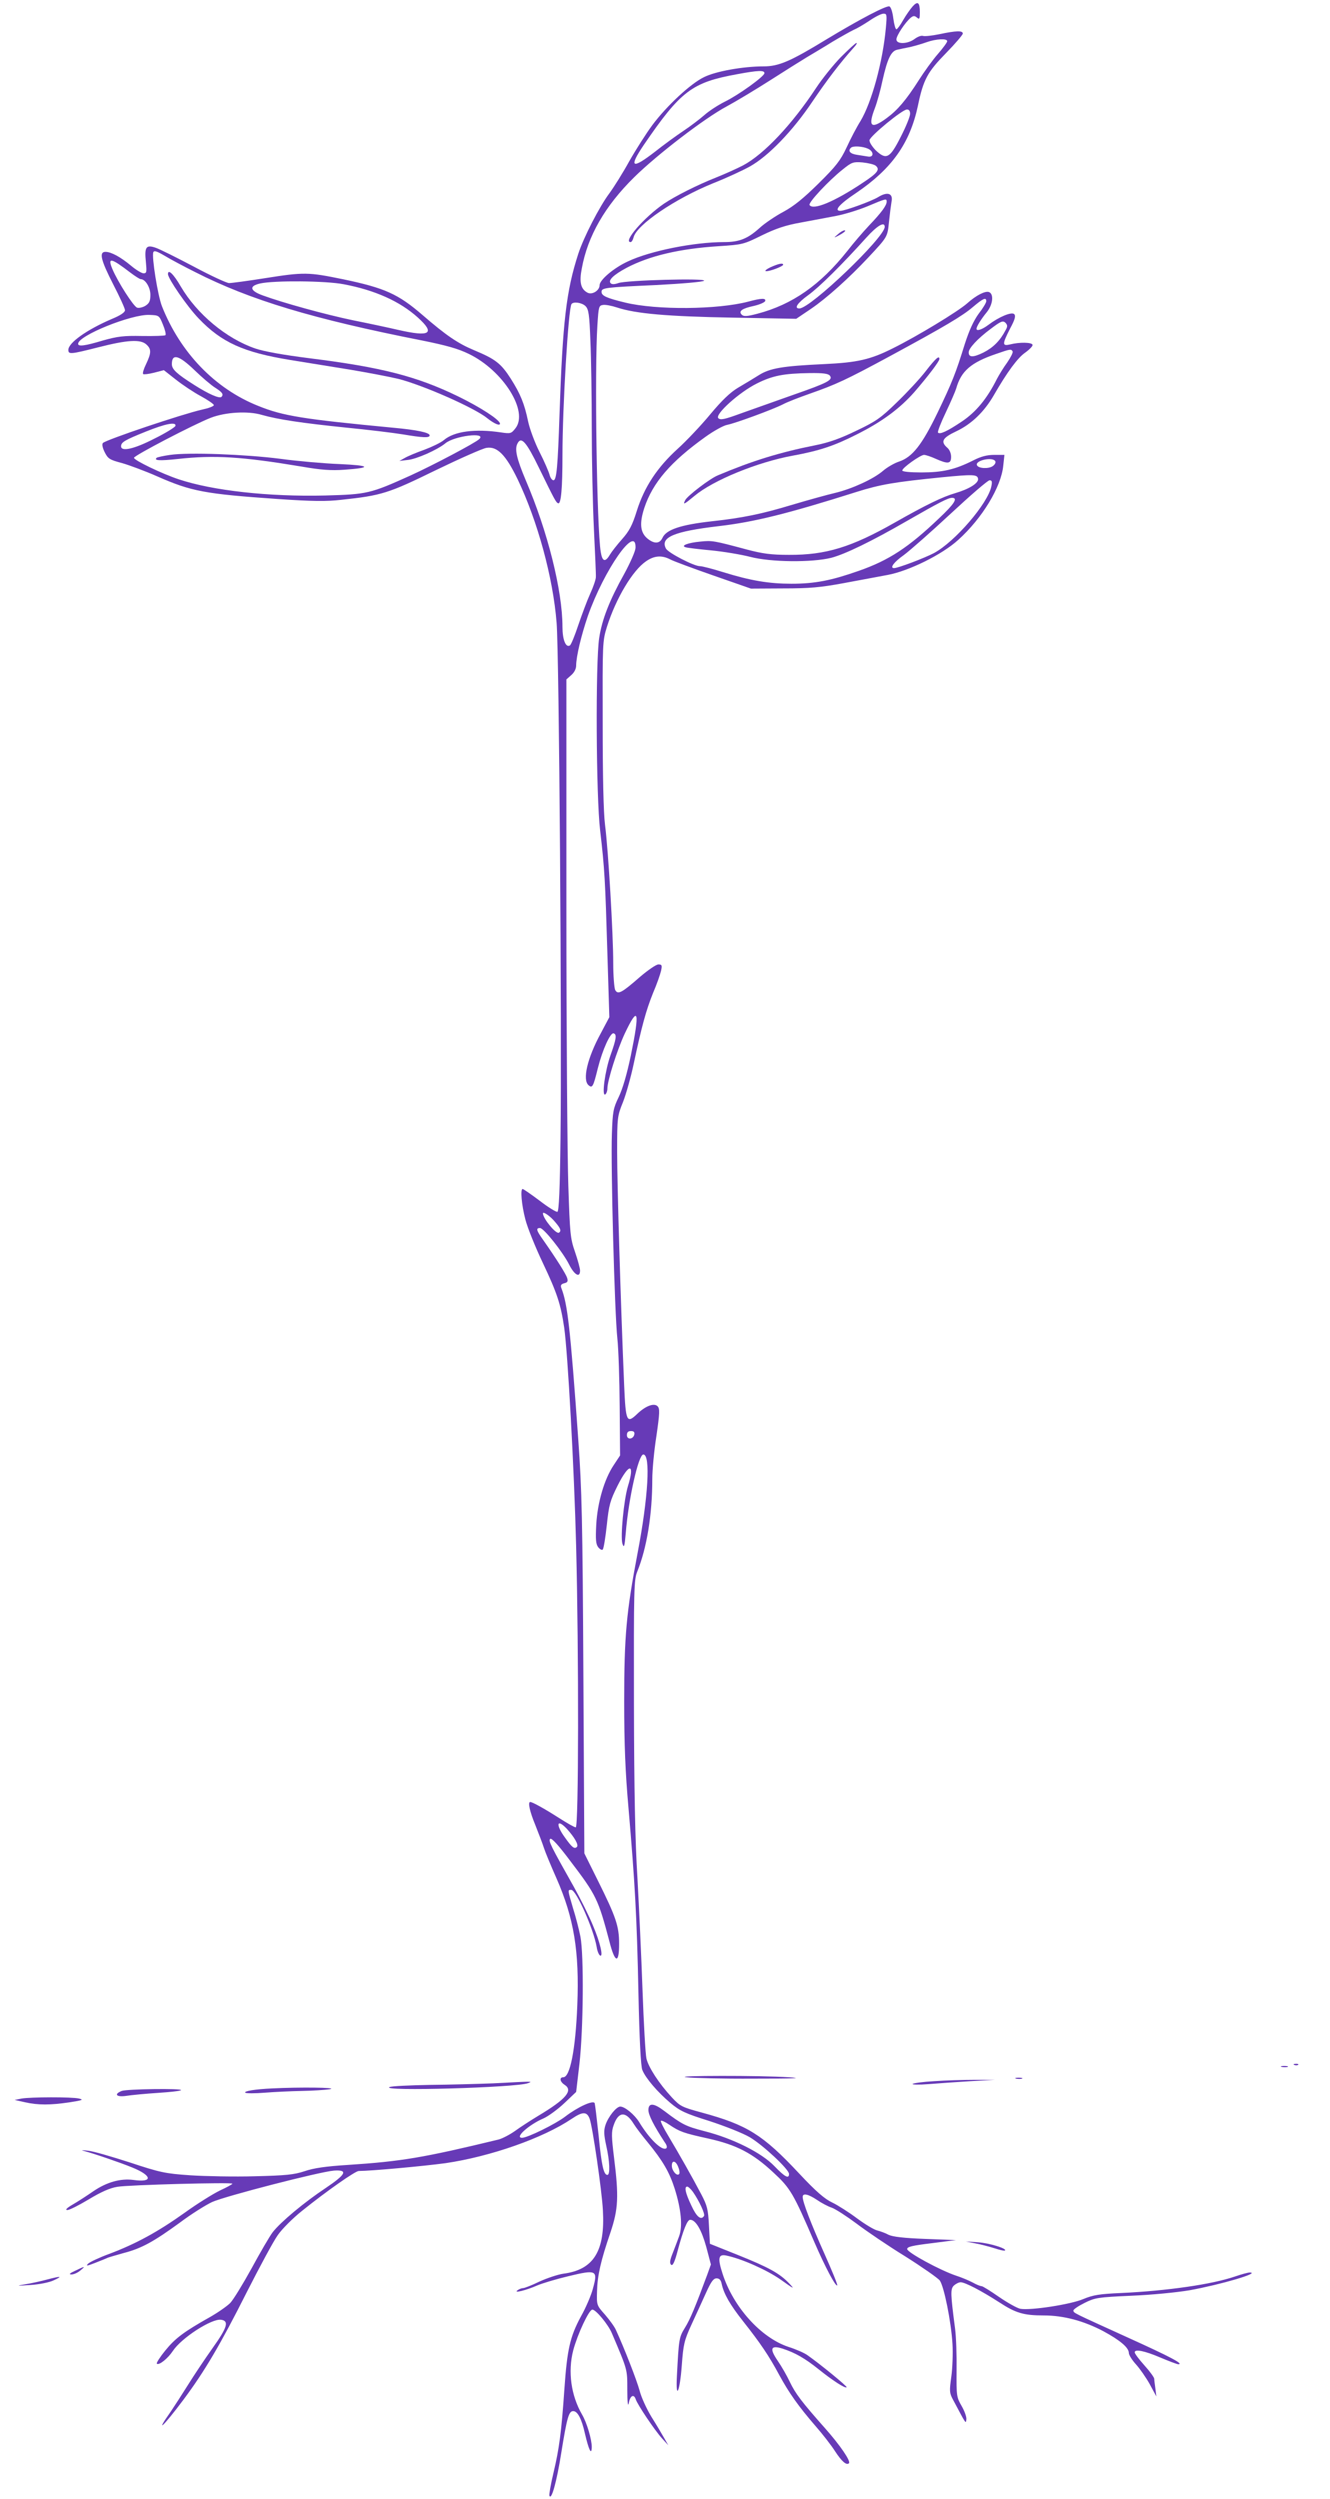 <?xml version="1.0" standalone="no"?>
<!DOCTYPE svg PUBLIC "-//W3C//DTD SVG 20010904//EN"
 "http://www.w3.org/TR/2001/REC-SVG-20010904/DTD/svg10.dtd">
<svg version="1.0" xmlns="http://www.w3.org/2000/svg"
 width="681pt" height="1280pt" viewBox="0 0 681 1280"
 preserveAspectRatio="xMidYMid meet">
<g transform="translate(0,1280) scale(0.1,-0.1)"
fill="#673ab7" stroke="none">
<path d="M4673 12767 c-11 -12 -33 -43 -48 -69 -15 -27 -31 -48 -35 -48 -5 0
-12 25 -16 56 -4 32 -12 58 -20 61 -15 6 -151 -65 -323 -169 -185 -113 -244
-138 -321 -138 -105 0 -245 -25 -305 -55 -69 -33 -192 -148 -265 -246 -31 -42
-84 -125 -118 -185 -33 -60 -79 -133 -101 -163 -51 -68 -132 -225 -160 -311
-62 -191 -80 -350 -96 -820 -9 -270 -15 -340 -31 -340 -7 0 -16 12 -20 28 -4
15 -26 67 -51 116 -25 49 -51 120 -59 158 -19 91 -39 140 -89 219 -50 78 -79
100 -187 145 -84 35 -145 77 -264 180 -125 108 -193 139 -409 184 -176 36
-197 37 -399 5 -88 -14 -170 -25 -183 -25 -12 0 -94 38 -180 84 -87 46 -175
90 -196 97 -49 17 -58 4 -50 -73 5 -51 4 -58 -12 -58 -9 0 -38 17 -64 39 -54
45 -102 71 -131 71 -34 0 -24 -42 40 -167 33 -64 60 -123 60 -132 0 -11 -24
-27 -68 -45 -128 -55 -222 -122 -222 -158 0 -24 11 -23 153 13 148 38 216 42
246 15 27 -24 26 -44 -1 -101 -12 -24 -19 -47 -15 -51 3 -3 28 0 56 7 l50 13
61 -48 c34 -27 91 -65 128 -85 37 -20 67 -41 67 -46 0 -6 -27 -16 -60 -23
-102 -23 -491 -154 -508 -171 -6 -6 -2 -25 9 -47 17 -34 25 -39 89 -56 38 -11
119 -41 180 -68 175 -77 243 -90 618 -116 176 -12 249 -13 325 -4 206 22 241
33 482 151 124 60 241 112 261 115 55 9 99 -36 159 -160 102 -213 182 -504
200 -736 13 -158 27 -2087 20 -2639 -3 -261 -8 -375 -16 -378 -6 -2 -47 23
-91 57 -44 33 -83 60 -87 60 -12 0 -6 -79 14 -156 11 -43 52 -144 90 -224 72
-152 91 -209 109 -331 18 -128 51 -718 61 -1119 14 -554 13 -1440 -2 -1440 -6
0 -45 22 -87 49 -75 48 -135 81 -146 81 -13 0 -3 -48 26 -118 17 -43 37 -95
44 -117 7 -22 36 -92 64 -155 90 -205 118 -376 107 -650 -9 -229 -37 -370 -72
-370 -21 0 -17 -23 6 -38 47 -29 9 -74 -135 -160 -38 -23 -92 -58 -118 -77
-27 -19 -65 -39 -85 -44 -384 -93 -497 -112 -772 -130 -111 -7 -174 -16 -220
-32 -55 -18 -95 -22 -255 -26 -104 -3 -253 0 -331 5 -129 9 -153 14 -310 66
-93 30 -189 58 -214 60 -25 3 -36 3 -25 0 57 -15 188 -60 252 -86 103 -42 107
-78 7 -64 -67 9 -137 -11 -205 -57 -33 -23 -81 -54 -107 -69 -31 -18 -40 -28
-27 -28 11 0 60 25 110 55 63 38 108 58 146 64 58 10 589 24 589 16 0 -3 -29
-19 -64 -35 -35 -17 -117 -68 -182 -115 -136 -97 -248 -158 -383 -209 -52 -19
-101 -42 -110 -51 -13 -13 -5 -12 38 5 30 12 58 23 61 25 4 2 41 13 84 25 92
24 153 58 289 157 56 42 129 88 163 104 66 30 550 155 624 161 74 5 62 -19
-42 -89 -110 -73 -232 -175 -272 -227 -16 -21 -64 -104 -108 -185 -44 -80 -93
-160 -109 -177 -16 -16 -64 -50 -107 -74 -131 -74 -175 -107 -226 -170 -27
-33 -46 -63 -43 -67 11 -10 56 26 82 65 44 67 199 167 247 160 42 -6 32 -39
-42 -143 -39 -55 -96 -140 -127 -190 -31 -49 -70 -110 -87 -135 -87 -123 -40
-80 63 58 111 149 190 284 326 554 65 128 135 258 157 289 22 32 78 88 126
126 123 99 271 203 289 203 63 0 333 25 444 40 231 34 499 128 646 227 56 38
78 38 92 1 15 -40 63 -370 68 -469 12 -210 -48 -305 -202 -325 -28 -4 -82 -22
-122 -40 -39 -19 -77 -34 -85 -34 -7 0 -20 -5 -28 -11 -24 -17 45 0 99 24 25
11 98 33 161 48 145 35 152 31 126 -63 -9 -35 -37 -100 -62 -144 -55 -102 -70
-168 -84 -369 -15 -221 -27 -309 -56 -431 -14 -58 -23 -111 -21 -117 10 -27
37 68 61 220 29 179 38 213 61 213 22 0 43 -38 60 -115 20 -85 34 -114 35 -69
0 39 -25 125 -50 167 -56 97 -73 219 -45 328 22 83 81 209 98 209 18 0 81 -76
100 -121 81 -191 79 -183 79 -291 0 -59 3 -88 7 -69 7 40 26 51 36 22 9 -28
97 -159 135 -201 l32 -35 -20 35 c-11 19 -40 69 -66 110 -25 41 -53 102 -61
135 -14 52 -79 219 -121 310 -7 17 -33 52 -56 79 -43 48 -43 49 -41 120 2 81
19 156 69 302 40 119 43 184 18 383 -13 107 -14 132 -2 165 24 71 62 74 103 7
11 -18 43 -60 72 -95 76 -93 111 -152 138 -238 33 -105 41 -192 22 -243 -8
-22 -23 -61 -33 -87 -14 -35 -16 -50 -8 -58 8 -8 18 11 34 72 29 108 49 158
64 158 28 0 58 -51 82 -138 l24 -91 -19 -53 c-60 -162 -87 -228 -114 -271 -30
-49 -31 -56 -41 -246 -7 -130 15 -84 25 54 8 107 12 126 50 209 23 50 57 124
75 164 25 55 37 72 53 72 14 0 22 -8 26 -27 11 -53 43 -108 110 -193 87 -110
132 -176 185 -275 50 -92 98 -160 187 -263 35 -40 80 -98 99 -128 34 -52 58
-73 71 -61 10 11 -45 92 -124 181 -116 131 -150 175 -179 236 -14 30 -42 79
-62 108 -43 63 -36 81 25 62 65 -21 115 -50 185 -106 72 -58 136 -99 143 -92
5 4 -137 120 -200 164 -16 12 -60 31 -98 43 -141 47 -282 204 -337 374 -26 80
-22 102 18 94 79 -16 209 -74 280 -124 69 -49 73 -51 42 -18 -49 51 -103 81
-265 146 l-140 56 -5 94 c-4 82 -9 102 -39 159 -44 84 -113 206 -168 298 -25
41 -42 76 -39 79 3 3 23 -6 43 -20 53 -36 73 -43 200 -71 144 -32 227 -75 332
-173 88 -81 103 -107 211 -358 55 -127 109 -229 117 -221 3 2 -27 76 -66 163
-70 157 -111 264 -111 290 0 21 28 15 73 -15 23 -16 57 -34 76 -40 19 -7 75
-43 126 -81 50 -38 163 -115 251 -169 87 -55 167 -111 176 -123 22 -31 58
-210 65 -324 3 -49 0 -126 -6 -169 -10 -73 -10 -83 9 -118 68 -128 65 -124 68
-101 2 12 -9 43 -24 69 -26 45 -27 51 -26 183 1 75 -2 172 -8 216 -23 176 -24
200 -6 218 10 9 25 17 35 17 22 0 105 -43 198 -103 84 -55 125 -67 228 -67
101 0 205 -28 305 -81 85 -46 130 -84 130 -111 0 -10 16 -36 36 -58 20 -22 52
-68 71 -102 l34 -63 -5 40 c-3 22 -6 45 -6 51 0 6 -22 37 -50 68 -28 31 -50
61 -50 67 0 18 50 8 130 -26 45 -19 87 -35 93 -35 32 0 -40 38 -263 139 -279
127 -272 123 -274 136 0 6 25 23 57 39 54 27 67 29 240 37 102 4 233 17 298
28 160 29 367 90 308 91 -9 0 -42 -9 -74 -20 -119 -41 -349 -74 -584 -85 -112
-5 -143 -10 -194 -31 -66 -28 -270 -59 -322 -50 -17 3 -66 31 -110 61 -43 30
-83 55 -89 55 -6 0 -27 8 -46 19 -19 10 -57 26 -85 35 -81 27 -250 119 -250
136 0 12 27 18 125 30 l125 16 -157 6 c-109 4 -167 11 -188 21 -16 9 -42 18
-57 22 -16 3 -62 31 -103 61 -41 31 -99 68 -128 82 -40 19 -83 56 -170 149
-187 200 -267 249 -498 312 -103 28 -111 32 -154 78 -66 71 -120 155 -130 199
-5 22 -14 179 -20 349 -6 171 -18 429 -26 575 -12 191 -17 442 -18 895 -1 589
0 633 17 675 49 121 77 291 77 475 0 44 9 143 21 219 17 118 18 141 6 153 -18
18 -61 2 -104 -39 -54 -52 -59 -40 -67 144 -18 426 -36 1031 -36 1196 0 180 1
185 30 257 16 41 41 130 55 197 40 188 63 273 99 362 19 44 37 96 41 114 6 28
4 32 -14 32 -11 0 -53 -29 -93 -63 -96 -84 -114 -93 -128 -68 -5 11 -10 73
-10 138 0 148 -25 576 -42 708 -8 64 -12 251 -12 520 -1 413 -1 421 22 495 46
145 131 288 200 335 42 29 80 32 123 10 16 -9 116 -46 222 -83 l192 -67 165 1
c136 0 191 5 310 27 80 15 181 34 225 42 108 20 279 104 362 180 122 110 219
270 230 379 l6 56 -52 0 c-37 0 -68 -8 -109 -29 -91 -46 -156 -61 -264 -61
-58 0 -98 4 -98 10 0 14 92 79 111 80 9 0 36 -9 60 -20 63 -28 79 -26 79 10 0
18 -8 37 -20 47 -35 31 -25 50 47 84 78 37 143 100 192 185 68 118 122 192
162 219 22 16 38 33 36 39 -4 13 -67 14 -114 2 -42 -10 -42 0 -1 81 25 46 30
65 21 74 -13 13 -78 -14 -132 -55 -32 -24 -61 -34 -61 -20 0 11 24 50 52 84
32 39 38 94 12 104 -19 7 -65 -16 -112 -58 -46 -41 -255 -168 -380 -230 -115
-58 -182 -73 -352 -81 -215 -10 -278 -21 -335 -57 -27 -17 -75 -46 -106 -64
-40 -24 -82 -64 -142 -136 -47 -57 -122 -136 -166 -176 -106 -96 -172 -197
-210 -318 -24 -77 -39 -104 -76 -146 -25 -28 -53 -64 -62 -79 -24 -41 -39 -36
-47 14 -20 121 -32 934 -17 1162 6 94 7 100 29 103 12 2 44 -4 71 -13 97 -32
259 -46 592 -52 l326 -6 74 50 c80 54 198 160 294 263 101 108 99 106 107 184
4 39 10 85 13 103 9 43 -21 53 -69 23 -35 -21 -169 -70 -193 -70 -35 0 -4 35
80 91 183 124 276 254 317 447 28 135 49 173 145 271 47 48 85 93 85 99 0 16
-34 15 -119 -3 -39 -8 -77 -12 -85 -9 -9 3 -27 -4 -42 -15 -35 -27 -94 -29
-94 -3 0 20 45 87 73 111 14 11 20 11 32 1 13 -11 15 -7 15 28 0 50 -11 58
-37 29z m-137 -109 c-16 -176 -73 -383 -130 -478 -19 -30 -51 -91 -71 -135
-32 -68 -54 -96 -144 -185 -77 -76 -126 -116 -180 -145 -41 -22 -96 -59 -122
-83 -61 -55 -104 -72 -181 -72 -154 0 -379 -45 -493 -99 -72 -33 -145 -95
-145 -122 0 -27 -38 -51 -62 -38 -34 18 -43 53 -29 124 30 166 119 320 268
467 119 117 360 302 474 363 50 27 151 88 223 134 72 46 156 99 186 117 30 18
91 54 134 81 44 26 92 53 107 60 15 6 51 27 81 47 29 20 61 36 72 36 17 0 18
-5 12 -72z m314 -69 c0 -6 -22 -36 -49 -67 -27 -31 -70 -91 -96 -132 -65 -102
-109 -154 -165 -195 -80 -59 -97 -44 -60 52 11 29 29 93 39 142 24 107 43 149
74 156 12 3 42 9 67 14 25 6 63 17 85 25 48 17 105 20 105 5z m-936 -164 c0
-16 -133 -112 -203 -146 -36 -18 -83 -49 -105 -69 -23 -20 -70 -56 -106 -80
-36 -24 -102 -72 -146 -107 -119 -92 -136 -82 -58 34 190 278 247 321 479 363
107 20 140 21 139 5z m746 -208 c0 -13 -21 -66 -48 -118 -56 -111 -74 -120
-129 -68 -18 19 -32 41 -31 51 4 22 167 156 191 157 11 1 17 -7 17 -22z m-215
-179 c30 -14 30 -45 0 -40 -11 2 -37 6 -57 9 -35 5 -48 20 -31 36 10 11 60 8
88 -5z m39 -87 c23 -19 10 -37 -66 -87 -145 -97 -255 -143 -273 -114 -7 12 98
125 170 182 46 37 53 40 102 36 28 -3 59 -10 67 -17z m56 -184 c0 -19 -26 -55
-90 -122 -31 -33 -81 -91 -111 -130 -139 -175 -282 -275 -461 -322 -53 -14
-70 -15 -80 -5 -18 18 1 32 62 45 30 7 55 18 58 25 5 16 -20 15 -87 -3 -156
-41 -468 -44 -629 -5 -96 23 -122 35 -122 55 0 21 17 23 280 35 135 7 239 16
245 22 14 14 -400 3 -439 -12 -20 -7 -33 -7 -39 -1 -15 15 14 43 81 79 118 62
271 98 472 111 122 8 127 9 220 55 72 35 121 52 200 66 58 11 139 26 181 34
42 8 114 30 160 49 97 41 99 41 99 24z m-10 -129 c0 -54 -380 -418 -437 -418
-29 0 -10 28 45 68 57 41 172 155 298 295 56 62 94 84 94 55z m-3530 -232
c281 -143 603 -240 1161 -350 124 -25 185 -42 240 -69 175 -85 307 -294 238
-381 -21 -27 -25 -28 -73 -21 -133 20 -240 6 -293 -39 -15 -13 -61 -35 -101
-50 -40 -14 -85 -33 -100 -42 l-27 -15 42 5 c45 4 151 51 193 85 47 39 213 59
174 22 -19 -19 -237 -134 -351 -186 -208 -94 -223 -97 -438 -103 -290 -7 -576
25 -750 83 -87 29 -228 97 -229 110 -1 11 308 172 393 205 75 29 191 36 261
15 85 -24 206 -42 430 -65 113 -11 244 -27 293 -35 101 -17 137 -19 137 -5 0
14 -64 28 -185 39 -462 44 -565 60 -693 112 -221 88 -399 273 -493 511 -21 54
-53 253 -44 276 4 10 17 6 58 -18 28 -17 99 -55 157 -84z m-333 -2 c25 -19 49
-34 54 -34 23 0 49 -42 49 -80 0 -31 -5 -43 -25 -56 -13 -8 -32 -13 -43 -10
-18 6 -99 132 -127 199 -25 60 -7 57 92 -19z m1093 -60 c159 -30 287 -87 379
-170 92 -83 63 -101 -99 -64 -47 11 -150 33 -230 49 -141 29 -365 91 -465 128
-66 24 -71 48 -13 61 72 16 336 14 428 -4z m3290 -87 c0 -7 -17 -36 -39 -64
-26 -36 -48 -84 -71 -155 -46 -149 -65 -197 -140 -353 -79 -163 -128 -226
-196 -249 -25 -8 -62 -30 -82 -47 -48 -42 -159 -93 -247 -114 -39 -9 -136 -36
-217 -60 -158 -48 -257 -68 -413 -85 -161 -18 -234 -43 -253 -85 -14 -30 -41
-32 -75 -5 -39 31 -44 78 -18 158 43 130 135 237 314 365 42 30 92 58 111 61
41 8 232 78 285 105 20 11 82 35 136 54 137 48 188 72 403 188 290 157 379
210 433 256 53 45 69 52 69 30z m-2052 -25 c16 -16 20 -42 25 -178 4 -87 7
-289 7 -449 0 -159 5 -391 11 -515 6 -124 11 -234 10 -246 0 -12 -13 -50 -29
-85 -16 -35 -43 -108 -61 -161 -18 -54 -37 -101 -43 -104 -21 -13 -38 29 -38
95 0 186 -76 490 -188 751 -47 112 -58 160 -42 189 19 37 45 8 110 -126 80
-164 87 -177 98 -181 15 -5 22 78 22 247 0 247 30 747 46 773 9 15 54 8 72
-10z m-2164 -94 c11 -26 17 -51 13 -55 -4 -3 -58 -5 -119 -4 -96 2 -126 -2
-201 -23 -93 -28 -127 -32 -127 -17 0 42 273 152 365 148 49 -2 50 -2 69 -49z
m4315 -29 c-28 -54 -64 -90 -114 -115 -53 -26 -75 -25 -75 1 0 21 45 70 112
120 53 40 63 44 76 32 11 -12 12 -19 1 -38z m36 -109 c3 -5 -10 -31 -28 -57
-19 -26 -42 -64 -52 -83 -51 -102 -107 -170 -180 -219 -76 -51 -112 -67 -122
-57 -4 3 14 50 40 104 25 53 49 108 53 122 25 89 75 133 204 177 75 26 77 26
85 13z m-4189 -96 c37 -36 85 -77 106 -90 37 -24 44 -34 32 -47 -10 -10 -67
15 -139 61 -90 57 -115 80 -115 107 0 56 36 46 116 -31z m3253 -28 c18 -22
-11 -37 -189 -99 -85 -30 -203 -72 -262 -93 -87 -32 -109 -37 -120 -26 -19 19
107 133 198 178 80 40 136 51 270 53 69 1 95 -3 103 -13z m-3351 -258 c-3 -7
-51 -37 -108 -65 -103 -53 -170 -68 -170 -39 0 21 19 32 126 75 101 41 159 52
152 29z m4198 -180 c4 -6 -1 -17 -12 -25 -22 -16 -76 -13 -82 5 -8 24 80 43
94 20z m-88 -90 c4 -22 -45 -53 -117 -74 -63 -18 -150 -60 -310 -151 -222
-126 -352 -166 -541 -165 -92 0 -135 6 -215 27 -171 46 -179 47 -238 41 -65
-6 -103 -21 -77 -29 8 -3 67 -10 130 -16 63 -6 153 -21 200 -33 106 -28 317
-30 417 -5 71 19 204 83 391 191 162 93 207 116 227 116 31 0 13 -30 -68 -106
-154 -147 -255 -214 -410 -268 -139 -49 -224 -66 -344 -66 -116 0 -210 16
-349 59 -54 17 -108 31 -120 31 -31 0 -162 68 -174 90 -31 58 41 88 270 115
181 21 351 63 705 175 123 39 197 51 435 75 164 16 184 15 188 -7z m68 -39
c-17 -87 -186 -284 -294 -342 -47 -25 -184 -77 -204 -77 -24 0 -1 31 50 67 31
23 139 118 240 212 101 94 190 171 199 171 12 0 14 -7 9 -31z m-1822 -316 c-1
-17 -27 -76 -58 -133 -75 -134 -114 -234 -128 -328 -19 -123 -16 -813 5 -987
23 -196 26 -256 37 -628 l10 -327 -44 -83 c-69 -127 -95 -239 -62 -266 19 -16
24 -7 47 87 24 96 65 185 81 179 17 -5 14 -28 -16 -112 -28 -79 -46 -212 -27
-201 6 4 11 18 11 30 0 41 50 198 89 282 70 148 78 117 31 -113 -20 -95 -42
-171 -62 -212 -28 -58 -31 -74 -35 -190 -6 -164 14 -917 28 -1046 6 -55 11
-212 12 -350 l2 -250 -33 -50 c-48 -72 -83 -192 -89 -305 -4 -75 -2 -99 10
-115 9 -11 19 -16 23 -12 5 4 14 61 21 125 11 105 17 125 55 202 60 119 90
117 53 -3 -21 -71 -39 -259 -28 -294 8 -24 11 -16 17 54 14 175 65 403 90 403
38 0 25 -220 -29 -503 -58 -304 -69 -426 -69 -762 0 -221 6 -365 22 -545 33
-384 43 -558 51 -950 5 -235 12 -375 20 -393 17 -42 78 -113 143 -168 50 -42
76 -54 200 -93 80 -26 171 -62 207 -83 69 -41 201 -165 201 -188 0 -27 -21
-16 -75 40 -65 68 -212 142 -358 179 -96 25 -114 34 -205 103 -55 42 -82 43
-82 5 0 -25 28 -80 83 -164 12 -16 14 -28 8 -32 -22 -14 -86 48 -138 134 -24
39 -74 80 -97 80 -20 0 -62 -52 -76 -95 -9 -28 -8 -49 4 -105 18 -79 21 -150
6 -150 -19 0 -30 48 -45 203 -9 84 -18 158 -20 164 -6 18 -87 -19 -152 -69
-48 -37 -192 -108 -220 -108 -40 0 35 67 109 99 25 11 73 46 107 78 l61 58 17
145 c20 178 23 554 5 650 -7 36 -24 102 -38 146 -28 96 -28 94 -9 94 25 0 114
-200 130 -292 3 -21 11 -40 17 -44 19 -12 1 68 -37 156 -19 46 -62 133 -96
194 -120 213 -132 237 -122 247 7 7 43 -33 103 -113 133 -175 143 -195 201
-415 28 -109 49 -113 49 -10 0 91 -16 138 -108 323 l-70 141 -5 914 c-4 793
-8 952 -26 1204 -41 575 -55 696 -87 778 -5 13 -1 20 15 24 17 4 20 10 15 27
-6 20 -55 98 -123 195 -35 49 -38 61 -16 61 19 0 116 -122 149 -187 27 -54 56
-70 56 -31 0 12 -12 55 -26 96 -24 69 -26 94 -34 336 -5 143 -10 786 -10 1429
l0 1167 25 22 c15 13 25 32 25 49 0 46 27 158 60 254 83 236 249 474 244 348z
m-410 -3454 c27 -32 31 -44 18 -53 -15 -9 -82 73 -82 99 0 12 39 -15 64 -46z
m404 -1086 c-5 -26 -38 -29 -38 -4 0 15 6 21 21 21 14 0 19 -5 17 -17z m-346
-2020 c40 -44 62 -83 52 -93 -13 -13 -26 -2 -62 49 -48 66 -41 98 10 44z m572
-1736 c6 -15 7 -30 3 -33 -12 -12 -37 18 -37 43 0 32 22 25 34 -10z m74 -124
c32 -46 63 -113 57 -123 -15 -24 -38 -6 -65 53 -30 63 -38 97 -21 97 5 0 18
-12 29 -27z"/>
<path d="M4306 12508 c-39 -40 -96 -111 -127 -158 -123 -187 -267 -340 -374
-397 -33 -17 -95 -45 -138 -62 -98 -39 -209 -95 -267 -134 -102 -70 -212 -197
-171 -197 5 0 12 11 15 24 16 65 214 199 409 278 66 26 150 65 186 85 94 52
220 182 321 333 73 108 142 199 213 278 11 12 17 22 12 22 -4 0 -40 -33 -79
-72z"/>
<path d="M4289 11599 c-19 -16 -20 -18 -4 -10 34 17 51 31 39 31 -7 0 -22 -9
-35 -21z"/>
<path d="M3945 11431 c-23 -11 -32 -20 -22 -20 20 -1 87 25 87 33 0 11 -25 5
-65 -13z"/>
<path d="M860 11396 c0 -23 99 -167 157 -227 117 -123 230 -174 470 -213 81
-13 221 -36 309 -50 89 -15 199 -36 245 -47 128 -33 391 -149 455 -202 34 -27
64 -40 64 -27 0 19 -100 84 -215 140 -212 103 -392 149 -760 195 -135 17 -234
35 -278 50 -149 51 -299 177 -381 317 -37 64 -66 92 -66 64z"/>
<path d="M871 10470 c-35 -5 -66 -12 -69 -15 -15 -14 15 -16 108 -6 189 21
329 12 635 -39 98 -17 152 -21 218 -16 144 10 134 22 -24 29 -79 3 -216 15
-304 27 -180 23 -468 34 -564 20z"/>
<path d="M4740 10899 c-30 -39 -97 -111 -148 -160 -82 -80 -106 -97 -207 -145
-82 -40 -141 -61 -212 -75 -181 -36 -323 -80 -498 -154 -41 -17 -153 -103
-166 -126 -14 -27 -7 -24 47 21 97 81 323 173 503 206 136 25 212 50 328 109
130 65 221 133 295 217 69 80 128 157 128 169 0 20 -18 5 -70 -62z"/>
<path d="M6628 2223 c7 -3 16 -2 19 1 4 3 -2 6 -13 5 -11 0 -14 -3 -6 -6z"/>
<path d="M6563 2213 c9 -2 23 -2 30 0 6 3 -1 5 -18 5 -16 0 -22 -2 -12 -5z"/>
<path d="M3515 2160 c33 -4 188 -8 345 -7 209 0 257 2 180 7 -143 10 -604 9
-525 0z"/>
<path d="M5203 2153 c9 -2 23 -2 30 0 6 3 -1 5 -18 5 -16 0 -22 -2 -12 -5z"/>
<path d="M4783 2140 c-57 -3 -106 -10 -110 -14 -5 -4 33 -5 82 -1 50 4 146 11
215 15 l125 7 -105 0 c-58 0 -151 -3 -207 -7z"/>
<path d="M2525 2129 c-77 -3 -223 -7 -325 -8 -102 -2 -194 -6 -205 -11 -55
-23 651 -3 709 20 24 10 33 10 -179 -1z"/>
<path d="M1395 2103 c-90 -4 -148 -14 -139 -22 5 -4 50 -4 99 0 50 4 135 8
190 9 55 1 120 5 145 9 45 9 -159 11 -295 4z"/>
<path d="M623 2090 c-42 -17 -27 -33 25 -25 26 4 98 11 160 15 62 4 116 10
119 14 10 10 -279 6 -304 -4z"/>
<path d="M110 2051 l-35 -7 53 -12 c67 -15 130 -15 229 0 65 10 73 13 48 19
-38 9 -249 8 -295 0z"/>
<path d="M4995 1309 c28 -5 72 -17 98 -25 27 -9 50 -14 53 -11 10 10 -81 38
-139 42 l-62 4 50 -10z"/>
<path d="M385 1169 c-29 -13 -34 -19 -19 -19 12 0 32 9 45 20 29 24 25 24 -26
-1z"/>
<path d="M241 1124 c-30 -8 -79 -19 -110 -24 -51 -8 -48 -9 24 -4 46 3 97 13
120 24 48 22 38 23 -34 4z"/>
</g>
</svg>
